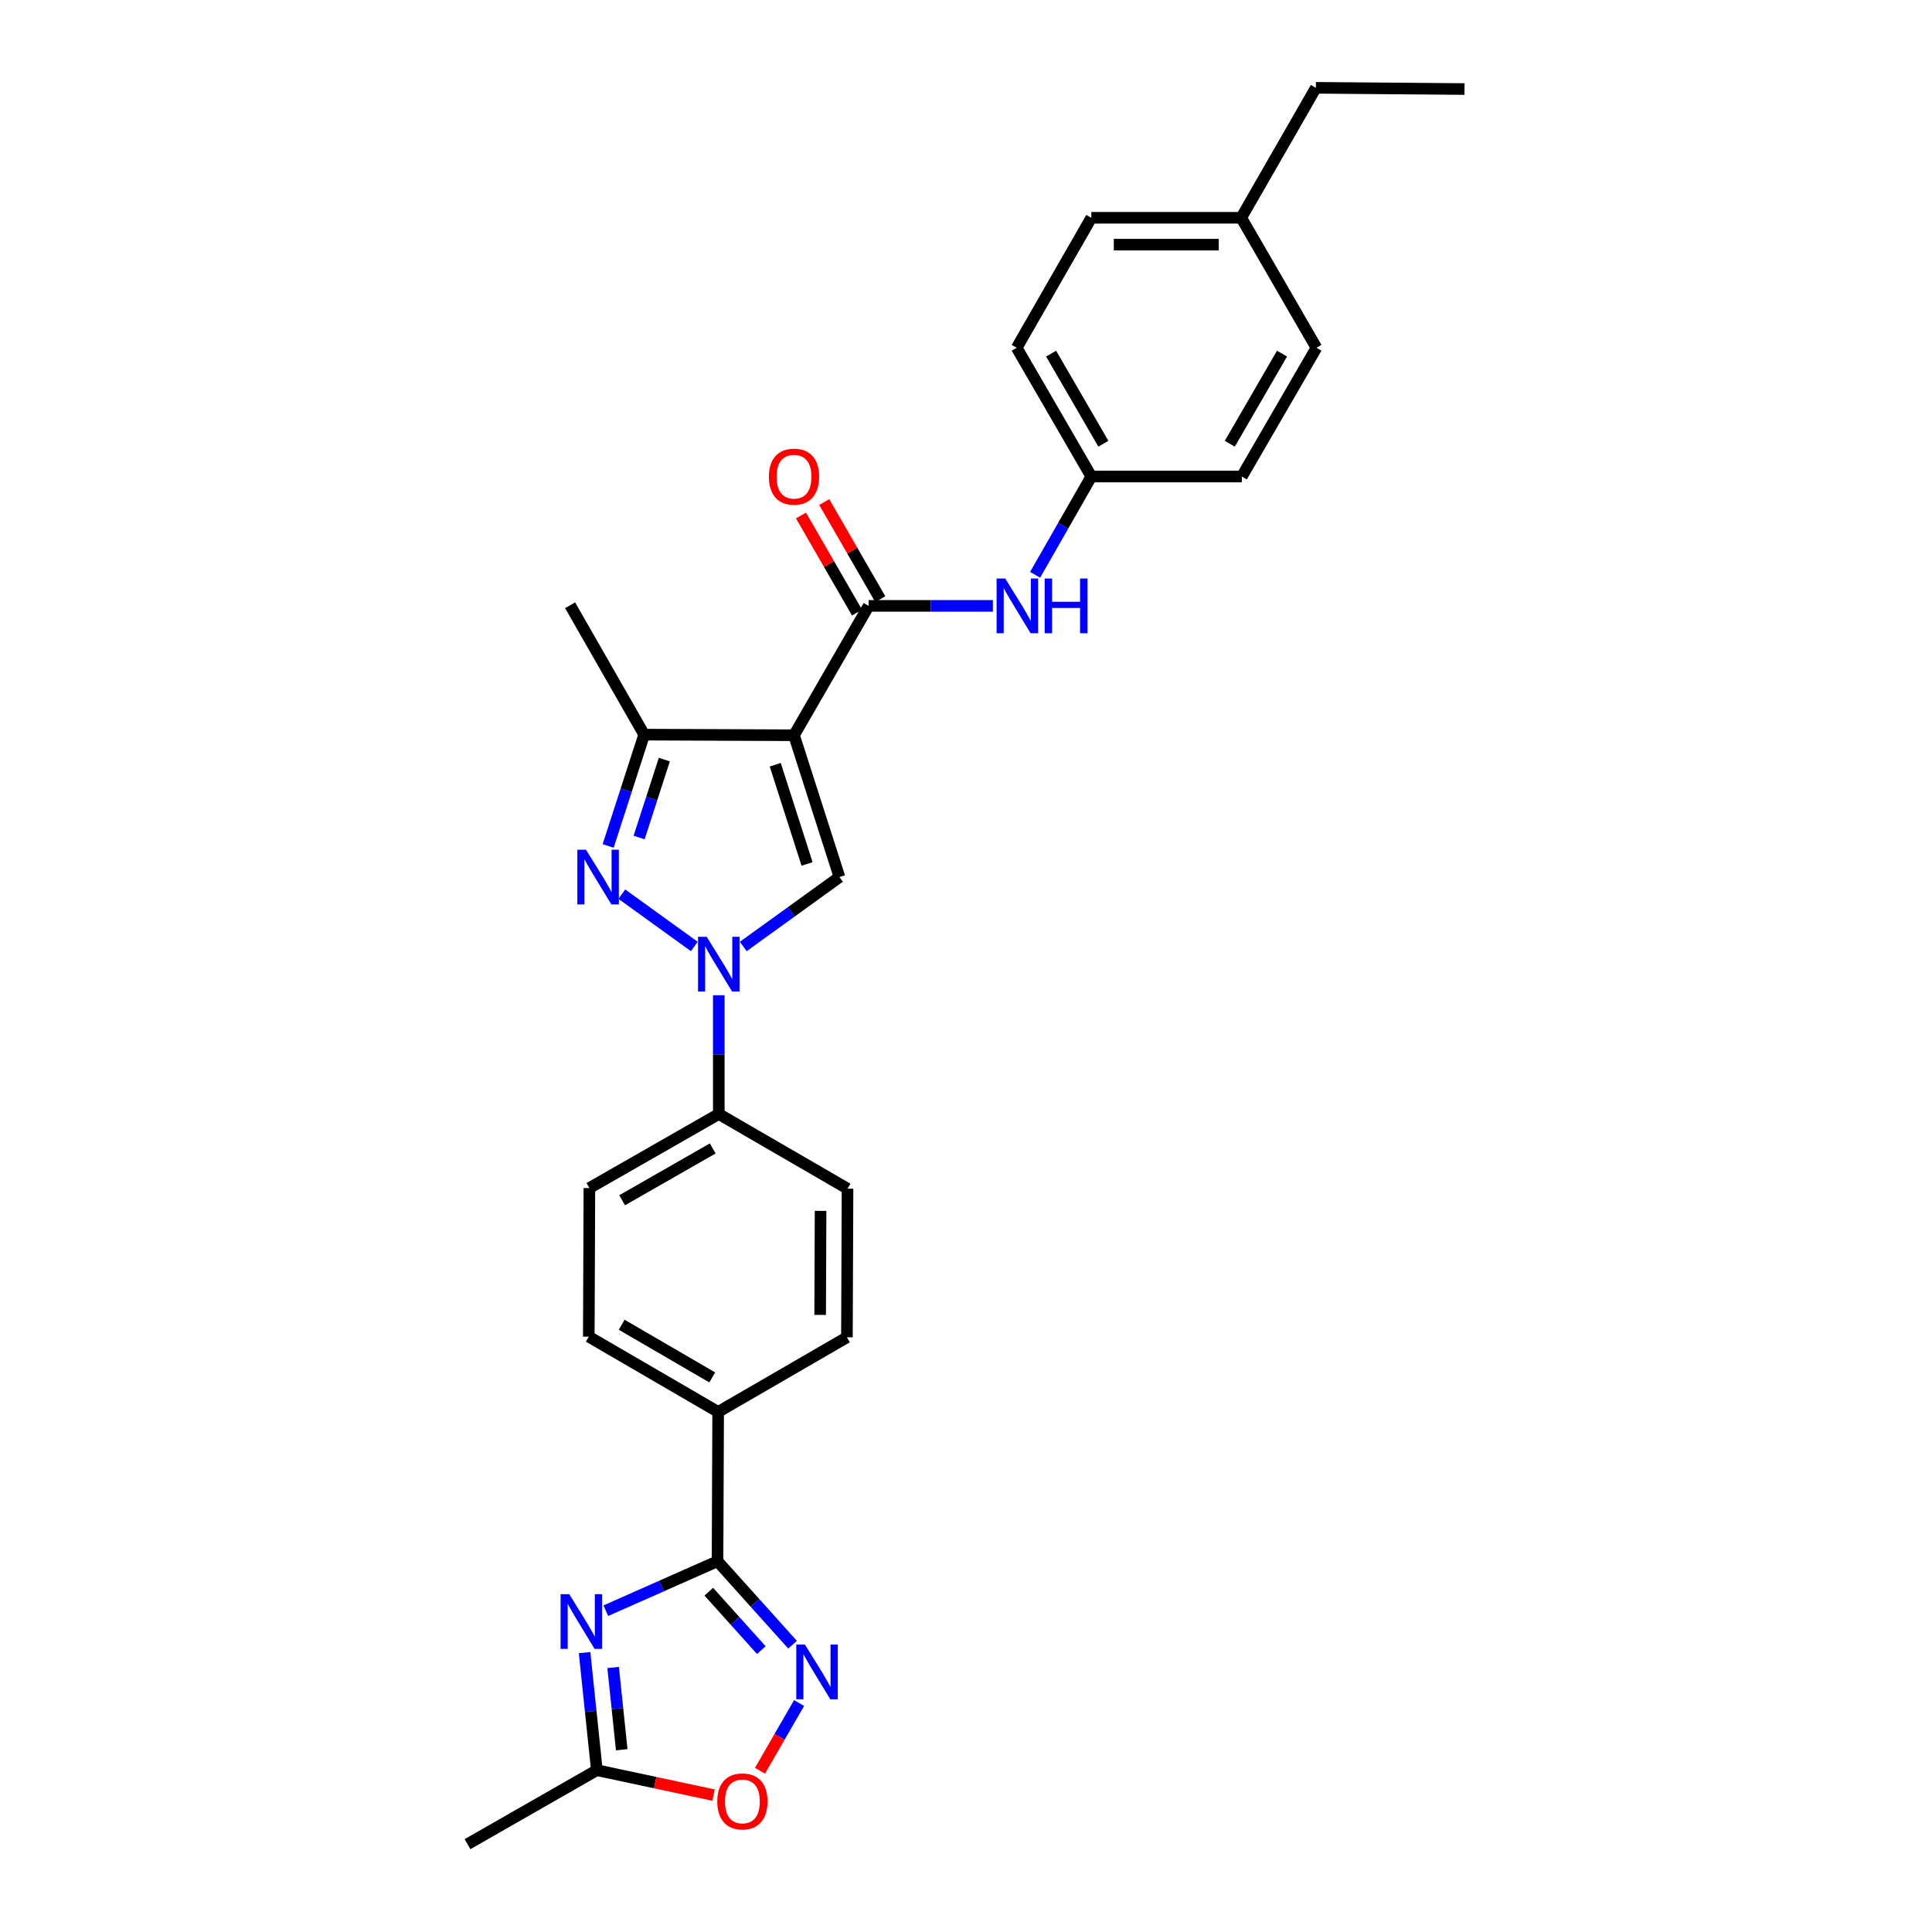 <?xml version='1.0' encoding='iso-8859-1'?>
<svg version='1.1' baseProfile='full'
              xmlns='http://www.w3.org/2000/svg'
                      xmlns:rdkit='http://www.rdkit.org/xml'
                      xmlns:xlink='http://www.w3.org/1999/xlink'
                  xml:space='preserve'
width='1000px' height='1000px' viewBox='0 0 1000 1000'>
<!-- END OF HEADER -->
<rect style='opacity:1.0;fill:#FFFFFF;stroke:none' width='1000' height='1000' x='0' y='0'> </rect>
<path class='bond-2' d='M 410.977,380.567 L 434.505,453.963' style='fill:none;fill-rule:evenodd;stroke:#000000;stroke-width:6px;stroke-linecap:butt;stroke-linejoin:miter;stroke-opacity:1' />
<path class='bond-2' d='M 401.266,395.82 L 417.736,447.198' style='fill:none;fill-rule:evenodd;stroke:#000000;stroke-width:6px;stroke-linecap:butt;stroke-linejoin:miter;stroke-opacity:1' />
<path class='bond-5' d='M 410.977,380.567 L 449.614,313.604' style='fill:none;fill-rule:evenodd;stroke:#000000;stroke-width:6px;stroke-linecap:butt;stroke-linejoin:miter;stroke-opacity:1' />
<path class='bond-6' d='M 410.977,380.567 L 333.425,380.242' style='fill:none;fill-rule:evenodd;stroke:#000000;stroke-width:6px;stroke-linecap:butt;stroke-linejoin:miter;stroke-opacity:1' />
<path class='bond-0' d='M 384.712,489.895 L 409.609,471.929' style='fill:none;fill-rule:evenodd;stroke:#0000FF;stroke-width:6px;stroke-linecap:butt;stroke-linejoin:miter;stroke-opacity:1' />
<path class='bond-0' d='M 409.609,471.929 L 434.505,453.963' style='fill:none;fill-rule:evenodd;stroke:#000000;stroke-width:6px;stroke-linecap:butt;stroke-linejoin:miter;stroke-opacity:1' />
<path class='bond-11' d='M 372.047,515.134 L 372.047,545.876' style='fill:none;fill-rule:evenodd;stroke:#0000FF;stroke-width:6px;stroke-linecap:butt;stroke-linejoin:miter;stroke-opacity:1' />
<path class='bond-11' d='M 372.047,545.876 L 372.047,576.618' style='fill:none;fill-rule:evenodd;stroke:#000000;stroke-width:6px;stroke-linecap:butt;stroke-linejoin:miter;stroke-opacity:1' />
<path class='bond-28' d='M 359.381,489.897 L 321.848,462.819' style='fill:none;fill-rule:evenodd;stroke:#0000FF;stroke-width:6px;stroke-linecap:butt;stroke-linejoin:miter;stroke-opacity:1' />
<path class='bond-1' d='M 314.781,437.866 L 324.103,409.054' style='fill:none;fill-rule:evenodd;stroke:#0000FF;stroke-width:6px;stroke-linecap:butt;stroke-linejoin:miter;stroke-opacity:1' />
<path class='bond-1' d='M 324.103,409.054 L 333.425,380.242' style='fill:none;fill-rule:evenodd;stroke:#000000;stroke-width:6px;stroke-linecap:butt;stroke-linejoin:miter;stroke-opacity:1' />
<path class='bond-1' d='M 330.806,433.503 L 337.331,413.334' style='fill:none;fill-rule:evenodd;stroke:#0000FF;stroke-width:6px;stroke-linecap:butt;stroke-linejoin:miter;stroke-opacity:1' />
<path class='bond-1' d='M 337.331,413.334 L 343.857,393.166' style='fill:none;fill-rule:evenodd;stroke:#000000;stroke-width:6px;stroke-linecap:butt;stroke-linejoin:miter;stroke-opacity:1' />
<path class='bond-3' d='M 313.565,833.696 L 342.478,820.89' style='fill:none;fill-rule:evenodd;stroke:#0000FF;stroke-width:6px;stroke-linecap:butt;stroke-linejoin:miter;stroke-opacity:1' />
<path class='bond-3' d='M 342.478,820.89 L 371.39,808.085' style='fill:none;fill-rule:evenodd;stroke:#000000;stroke-width:6px;stroke-linecap:butt;stroke-linejoin:miter;stroke-opacity:1' />
<path class='bond-8' d='M 302.578,855.4 L 305.755,885.82' style='fill:none;fill-rule:evenodd;stroke:#0000FF;stroke-width:6px;stroke-linecap:butt;stroke-linejoin:miter;stroke-opacity:1' />
<path class='bond-8' d='M 305.755,885.82 L 308.931,916.241' style='fill:none;fill-rule:evenodd;stroke:#000000;stroke-width:6px;stroke-linecap:butt;stroke-linejoin:miter;stroke-opacity:1' />
<path class='bond-8' d='M 317.36,863.082 L 319.583,884.376' style='fill:none;fill-rule:evenodd;stroke:#0000FF;stroke-width:6px;stroke-linecap:butt;stroke-linejoin:miter;stroke-opacity:1' />
<path class='bond-8' d='M 319.583,884.376 L 321.807,905.671' style='fill:none;fill-rule:evenodd;stroke:#000000;stroke-width:6px;stroke-linecap:butt;stroke-linejoin:miter;stroke-opacity:1' />
<path class='bond-4' d='M 371.39,808.085 L 371.714,730.81' style='fill:none;fill-rule:evenodd;stroke:#000000;stroke-width:6px;stroke-linecap:butt;stroke-linejoin:miter;stroke-opacity:1' />
<path class='bond-7' d='M 371.39,808.085 L 390.81,829.689' style='fill:none;fill-rule:evenodd;stroke:#000000;stroke-width:6px;stroke-linecap:butt;stroke-linejoin:miter;stroke-opacity:1' />
<path class='bond-7' d='M 390.81,829.689 L 410.23,851.293' style='fill:none;fill-rule:evenodd;stroke:#0000FF;stroke-width:6px;stroke-linecap:butt;stroke-linejoin:miter;stroke-opacity:1' />
<path class='bond-7' d='M 366.876,823.861 L 380.47,838.984' style='fill:none;fill-rule:evenodd;stroke:#000000;stroke-width:6px;stroke-linecap:butt;stroke-linejoin:miter;stroke-opacity:1' />
<path class='bond-7' d='M 380.47,838.984 L 394.063,854.106' style='fill:none;fill-rule:evenodd;stroke:#0000FF;stroke-width:6px;stroke-linecap:butt;stroke-linejoin:miter;stroke-opacity:1' />
<path class='bond-10' d='M 449.614,313.604 L 481.765,313.604' style='fill:none;fill-rule:evenodd;stroke:#000000;stroke-width:6px;stroke-linecap:butt;stroke-linejoin:miter;stroke-opacity:1' />
<path class='bond-10' d='M 481.765,313.604 L 513.915,313.604' style='fill:none;fill-rule:evenodd;stroke:#0000FF;stroke-width:6px;stroke-linecap:butt;stroke-linejoin:miter;stroke-opacity:1' />
<path class='bond-13' d='M 455.636,310.13 L 441.133,284.999' style='fill:none;fill-rule:evenodd;stroke:#000000;stroke-width:6px;stroke-linecap:butt;stroke-linejoin:miter;stroke-opacity:1' />
<path class='bond-13' d='M 441.133,284.999 L 426.631,259.868' style='fill:none;fill-rule:evenodd;stroke:#FF0000;stroke-width:6px;stroke-linecap:butt;stroke-linejoin:miter;stroke-opacity:1' />
<path class='bond-13' d='M 443.593,317.079 L 429.091,291.948' style='fill:none;fill-rule:evenodd;stroke:#000000;stroke-width:6px;stroke-linecap:butt;stroke-linejoin:miter;stroke-opacity:1' />
<path class='bond-13' d='M 429.091,291.948 L 414.589,266.817' style='fill:none;fill-rule:evenodd;stroke:#FF0000;stroke-width:6px;stroke-linecap:butt;stroke-linejoin:miter;stroke-opacity:1' />
<path class='bond-22' d='M 333.425,380.242 L 295.081,313.28' style='fill:none;fill-rule:evenodd;stroke:#000000;stroke-width:6px;stroke-linecap:butt;stroke-linejoin:miter;stroke-opacity:1' />
<path class='bond-9' d='M 413.608,881.476 L 403.489,899.009' style='fill:none;fill-rule:evenodd;stroke:#0000FF;stroke-width:6px;stroke-linecap:butt;stroke-linejoin:miter;stroke-opacity:1' />
<path class='bond-9' d='M 403.489,899.009 L 393.37,916.542' style='fill:none;fill-rule:evenodd;stroke:#FF0000;stroke-width:6px;stroke-linecap:butt;stroke-linejoin:miter;stroke-opacity:1' />
<path class='bond-25' d='M 308.931,916.241 L 241.977,954.545' style='fill:none;fill-rule:evenodd;stroke:#000000;stroke-width:6px;stroke-linecap:butt;stroke-linejoin:miter;stroke-opacity:1' />
<path class='bond-31' d='M 308.931,916.241 L 339.132,922.691' style='fill:none;fill-rule:evenodd;stroke:#000000;stroke-width:6px;stroke-linecap:butt;stroke-linejoin:miter;stroke-opacity:1' />
<path class='bond-31' d='M 339.132,922.691 L 369.333,929.142' style='fill:none;fill-rule:evenodd;stroke:#FF0000;stroke-width:6px;stroke-linecap:butt;stroke-linejoin:miter;stroke-opacity:1' />
<path class='bond-18' d='M 535.78,297.516 L 550.324,272.083' style='fill:none;fill-rule:evenodd;stroke:#0000FF;stroke-width:6px;stroke-linecap:butt;stroke-linejoin:miter;stroke-opacity:1' />
<path class='bond-18' d='M 550.324,272.083 L 564.869,246.65' style='fill:none;fill-rule:evenodd;stroke:#000000;stroke-width:6px;stroke-linecap:butt;stroke-linejoin:miter;stroke-opacity:1' />
<path class='bond-14' d='M 372.047,576.618 L 305.069,614.93' style='fill:none;fill-rule:evenodd;stroke:#000000;stroke-width:6px;stroke-linecap:butt;stroke-linejoin:miter;stroke-opacity:1' />
<path class='bond-14' d='M 368.904,594.433 L 322.019,621.252' style='fill:none;fill-rule:evenodd;stroke:#000000;stroke-width:6px;stroke-linecap:butt;stroke-linejoin:miter;stroke-opacity:1' />
<path class='bond-15' d='M 372.047,576.618 L 438.677,615.255' style='fill:none;fill-rule:evenodd;stroke:#000000;stroke-width:6px;stroke-linecap:butt;stroke-linejoin:miter;stroke-opacity:1' />
<path class='bond-12' d='M 371.714,730.81 L 438.368,692.189' style='fill:none;fill-rule:evenodd;stroke:#000000;stroke-width:6px;stroke-linecap:butt;stroke-linejoin:miter;stroke-opacity:1' />
<path class='bond-30' d='M 371.714,730.81 L 304.76,691.864' style='fill:none;fill-rule:evenodd;stroke:#000000;stroke-width:6px;stroke-linecap:butt;stroke-linejoin:miter;stroke-opacity:1' />
<path class='bond-30' d='M 368.662,712.95 L 321.794,685.688' style='fill:none;fill-rule:evenodd;stroke:#000000;stroke-width:6px;stroke-linecap:butt;stroke-linejoin:miter;stroke-opacity:1' />
<path class='bond-16' d='M 305.069,614.93 L 304.76,691.864' style='fill:none;fill-rule:evenodd;stroke:#000000;stroke-width:6px;stroke-linecap:butt;stroke-linejoin:miter;stroke-opacity:1' />
<path class='bond-17' d='M 438.677,615.255 L 438.368,692.189' style='fill:none;fill-rule:evenodd;stroke:#000000;stroke-width:6px;stroke-linecap:butt;stroke-linejoin:miter;stroke-opacity:1' />
<path class='bond-17' d='M 424.727,626.739 L 424.51,680.593' style='fill:none;fill-rule:evenodd;stroke:#000000;stroke-width:6px;stroke-linecap:butt;stroke-linejoin:miter;stroke-opacity:1' />
<path class='bond-20' d='M 564.869,246.65 L 642.769,246.65' style='fill:none;fill-rule:evenodd;stroke:#000000;stroke-width:6px;stroke-linecap:butt;stroke-linejoin:miter;stroke-opacity:1' />
<path class='bond-21' d='M 564.869,246.65 L 526.24,180.012' style='fill:none;fill-rule:evenodd;stroke:#000000;stroke-width:6px;stroke-linecap:butt;stroke-linejoin:miter;stroke-opacity:1' />
<path class='bond-21' d='M 571.103,229.681 L 544.063,183.035' style='fill:none;fill-rule:evenodd;stroke:#000000;stroke-width:6px;stroke-linecap:butt;stroke-linejoin:miter;stroke-opacity:1' />
<path class='bond-19' d='M 642.46,112.726 L 564.869,112.726' style='fill:none;fill-rule:evenodd;stroke:#000000;stroke-width:6px;stroke-linecap:butt;stroke-linejoin:miter;stroke-opacity:1' />
<path class='bond-19' d='M 630.821,126.629 L 576.507,126.629' style='fill:none;fill-rule:evenodd;stroke:#000000;stroke-width:6px;stroke-linecap:butt;stroke-linejoin:miter;stroke-opacity:1' />
<path class='bond-26' d='M 642.46,112.726 L 681.097,45.455' style='fill:none;fill-rule:evenodd;stroke:#000000;stroke-width:6px;stroke-linecap:butt;stroke-linejoin:miter;stroke-opacity:1' />
<path class='bond-29' d='M 642.46,112.726 L 681.39,180.012' style='fill:none;fill-rule:evenodd;stroke:#000000;stroke-width:6px;stroke-linecap:butt;stroke-linejoin:miter;stroke-opacity:1' />
<path class='bond-23' d='M 642.769,246.65 L 681.39,180.012' style='fill:none;fill-rule:evenodd;stroke:#000000;stroke-width:6px;stroke-linecap:butt;stroke-linejoin:miter;stroke-opacity:1' />
<path class='bond-23' d='M 636.532,229.682 L 663.568,183.036' style='fill:none;fill-rule:evenodd;stroke:#000000;stroke-width:6px;stroke-linecap:butt;stroke-linejoin:miter;stroke-opacity:1' />
<path class='bond-24' d='M 526.24,180.012 L 564.869,112.726' style='fill:none;fill-rule:evenodd;stroke:#000000;stroke-width:6px;stroke-linecap:butt;stroke-linejoin:miter;stroke-opacity:1' />
<path class='bond-27' d='M 681.097,45.455 L 758.023,46.088' style='fill:none;fill-rule:evenodd;stroke:#000000;stroke-width:6px;stroke-linecap:butt;stroke-linejoin:miter;stroke-opacity:1' />
<path  class='atom-1' d='M 365.787 484.874
L 375.067 499.874
Q 375.987 501.354, 377.467 504.034
Q 378.947 506.714, 379.027 506.874
L 379.027 484.874
L 382.787 484.874
L 382.787 513.194
L 378.907 513.194
L 368.947 496.794
Q 367.787 494.874, 366.547 492.674
Q 365.347 490.474, 364.987 489.794
L 364.987 513.194
L 361.307 513.194
L 361.307 484.874
L 365.787 484.874
' fill='#0000FF'/>
<path  class='atom-2' d='M 303.312 439.803
L 312.592 454.803
Q 313.512 456.283, 314.992 458.963
Q 316.472 461.643, 316.552 461.803
L 316.552 439.803
L 320.312 439.803
L 320.312 468.123
L 316.432 468.123
L 306.472 451.723
Q 305.312 449.803, 304.072 447.603
Q 302.872 445.403, 302.512 444.723
L 302.512 468.123
L 298.832 468.123
L 298.832 439.803
L 303.312 439.803
' fill='#0000FF'/>
<path  class='atom-4' d='M 294.638 825.146
L 303.918 840.146
Q 304.838 841.626, 306.318 844.306
Q 307.798 846.986, 307.878 847.146
L 307.878 825.146
L 311.638 825.146
L 311.638 853.466
L 307.758 853.466
L 297.798 837.066
Q 296.638 835.146, 295.398 832.946
Q 294.198 830.746, 293.838 830.066
L 293.838 853.466
L 290.158 853.466
L 290.158 825.146
L 294.638 825.146
' fill='#0000FF'/>
<path  class='atom-8' d='M 416.636 851.224
L 425.916 866.224
Q 426.836 867.704, 428.316 870.384
Q 429.796 873.064, 429.876 873.224
L 429.876 851.224
L 433.636 851.224
L 433.636 879.544
L 429.756 879.544
L 419.796 863.144
Q 418.636 861.224, 417.396 859.024
Q 416.196 856.824, 415.836 856.144
L 415.836 879.544
L 412.156 879.544
L 412.156 851.224
L 416.636 851.224
' fill='#0000FF'/>
<path  class='atom-10' d='M 371.259 932.41
Q 371.259 925.61, 374.619 921.81
Q 377.979 918.01, 384.259 918.01
Q 390.539 918.01, 393.899 921.81
Q 397.259 925.61, 397.259 932.41
Q 397.259 939.29, 393.859 943.21
Q 390.459 947.09, 384.259 947.09
Q 378.019 947.09, 374.619 943.21
Q 371.259 939.33, 371.259 932.41
M 384.259 943.89
Q 388.579 943.89, 390.899 941.01
Q 393.259 938.09, 393.259 932.41
Q 393.259 926.85, 390.899 924.05
Q 388.579 921.21, 384.259 921.21
Q 379.939 921.21, 377.579 924.01
Q 375.259 926.81, 375.259 932.41
Q 375.259 938.13, 377.579 941.01
Q 379.939 943.89, 384.259 943.89
' fill='#FF0000'/>
<path  class='atom-11' d='M 520.319 299.444
L 529.599 314.444
Q 530.519 315.924, 531.999 318.604
Q 533.479 321.284, 533.559 321.444
L 533.559 299.444
L 537.319 299.444
L 537.319 327.764
L 533.439 327.764
L 523.479 311.364
Q 522.319 309.444, 521.079 307.244
Q 519.879 305.044, 519.519 304.364
L 519.519 327.764
L 515.839 327.764
L 515.839 299.444
L 520.319 299.444
' fill='#0000FF'/>
<path  class='atom-11' d='M 540.719 299.444
L 544.559 299.444
L 544.559 311.484
L 559.039 311.484
L 559.039 299.444
L 562.879 299.444
L 562.879 327.764
L 559.039 327.764
L 559.039 314.684
L 544.559 314.684
L 544.559 327.764
L 540.719 327.764
L 540.719 299.444
' fill='#0000FF'/>
<path  class='atom-14' d='M 397.977 246.73
Q 397.977 239.93, 401.337 236.13
Q 404.697 232.33, 410.977 232.33
Q 417.257 232.33, 420.617 236.13
Q 423.977 239.93, 423.977 246.73
Q 423.977 253.61, 420.577 257.53
Q 417.177 261.41, 410.977 261.41
Q 404.737 261.41, 401.337 257.53
Q 397.977 253.65, 397.977 246.73
M 410.977 258.21
Q 415.297 258.21, 417.617 255.33
Q 419.977 252.41, 419.977 246.73
Q 419.977 241.17, 417.617 238.37
Q 415.297 235.53, 410.977 235.53
Q 406.657 235.53, 404.297 238.33
Q 401.977 241.13, 401.977 246.73
Q 401.977 252.45, 404.297 255.33
Q 406.657 258.21, 410.977 258.21
' fill='#FF0000'/>
</svg>
